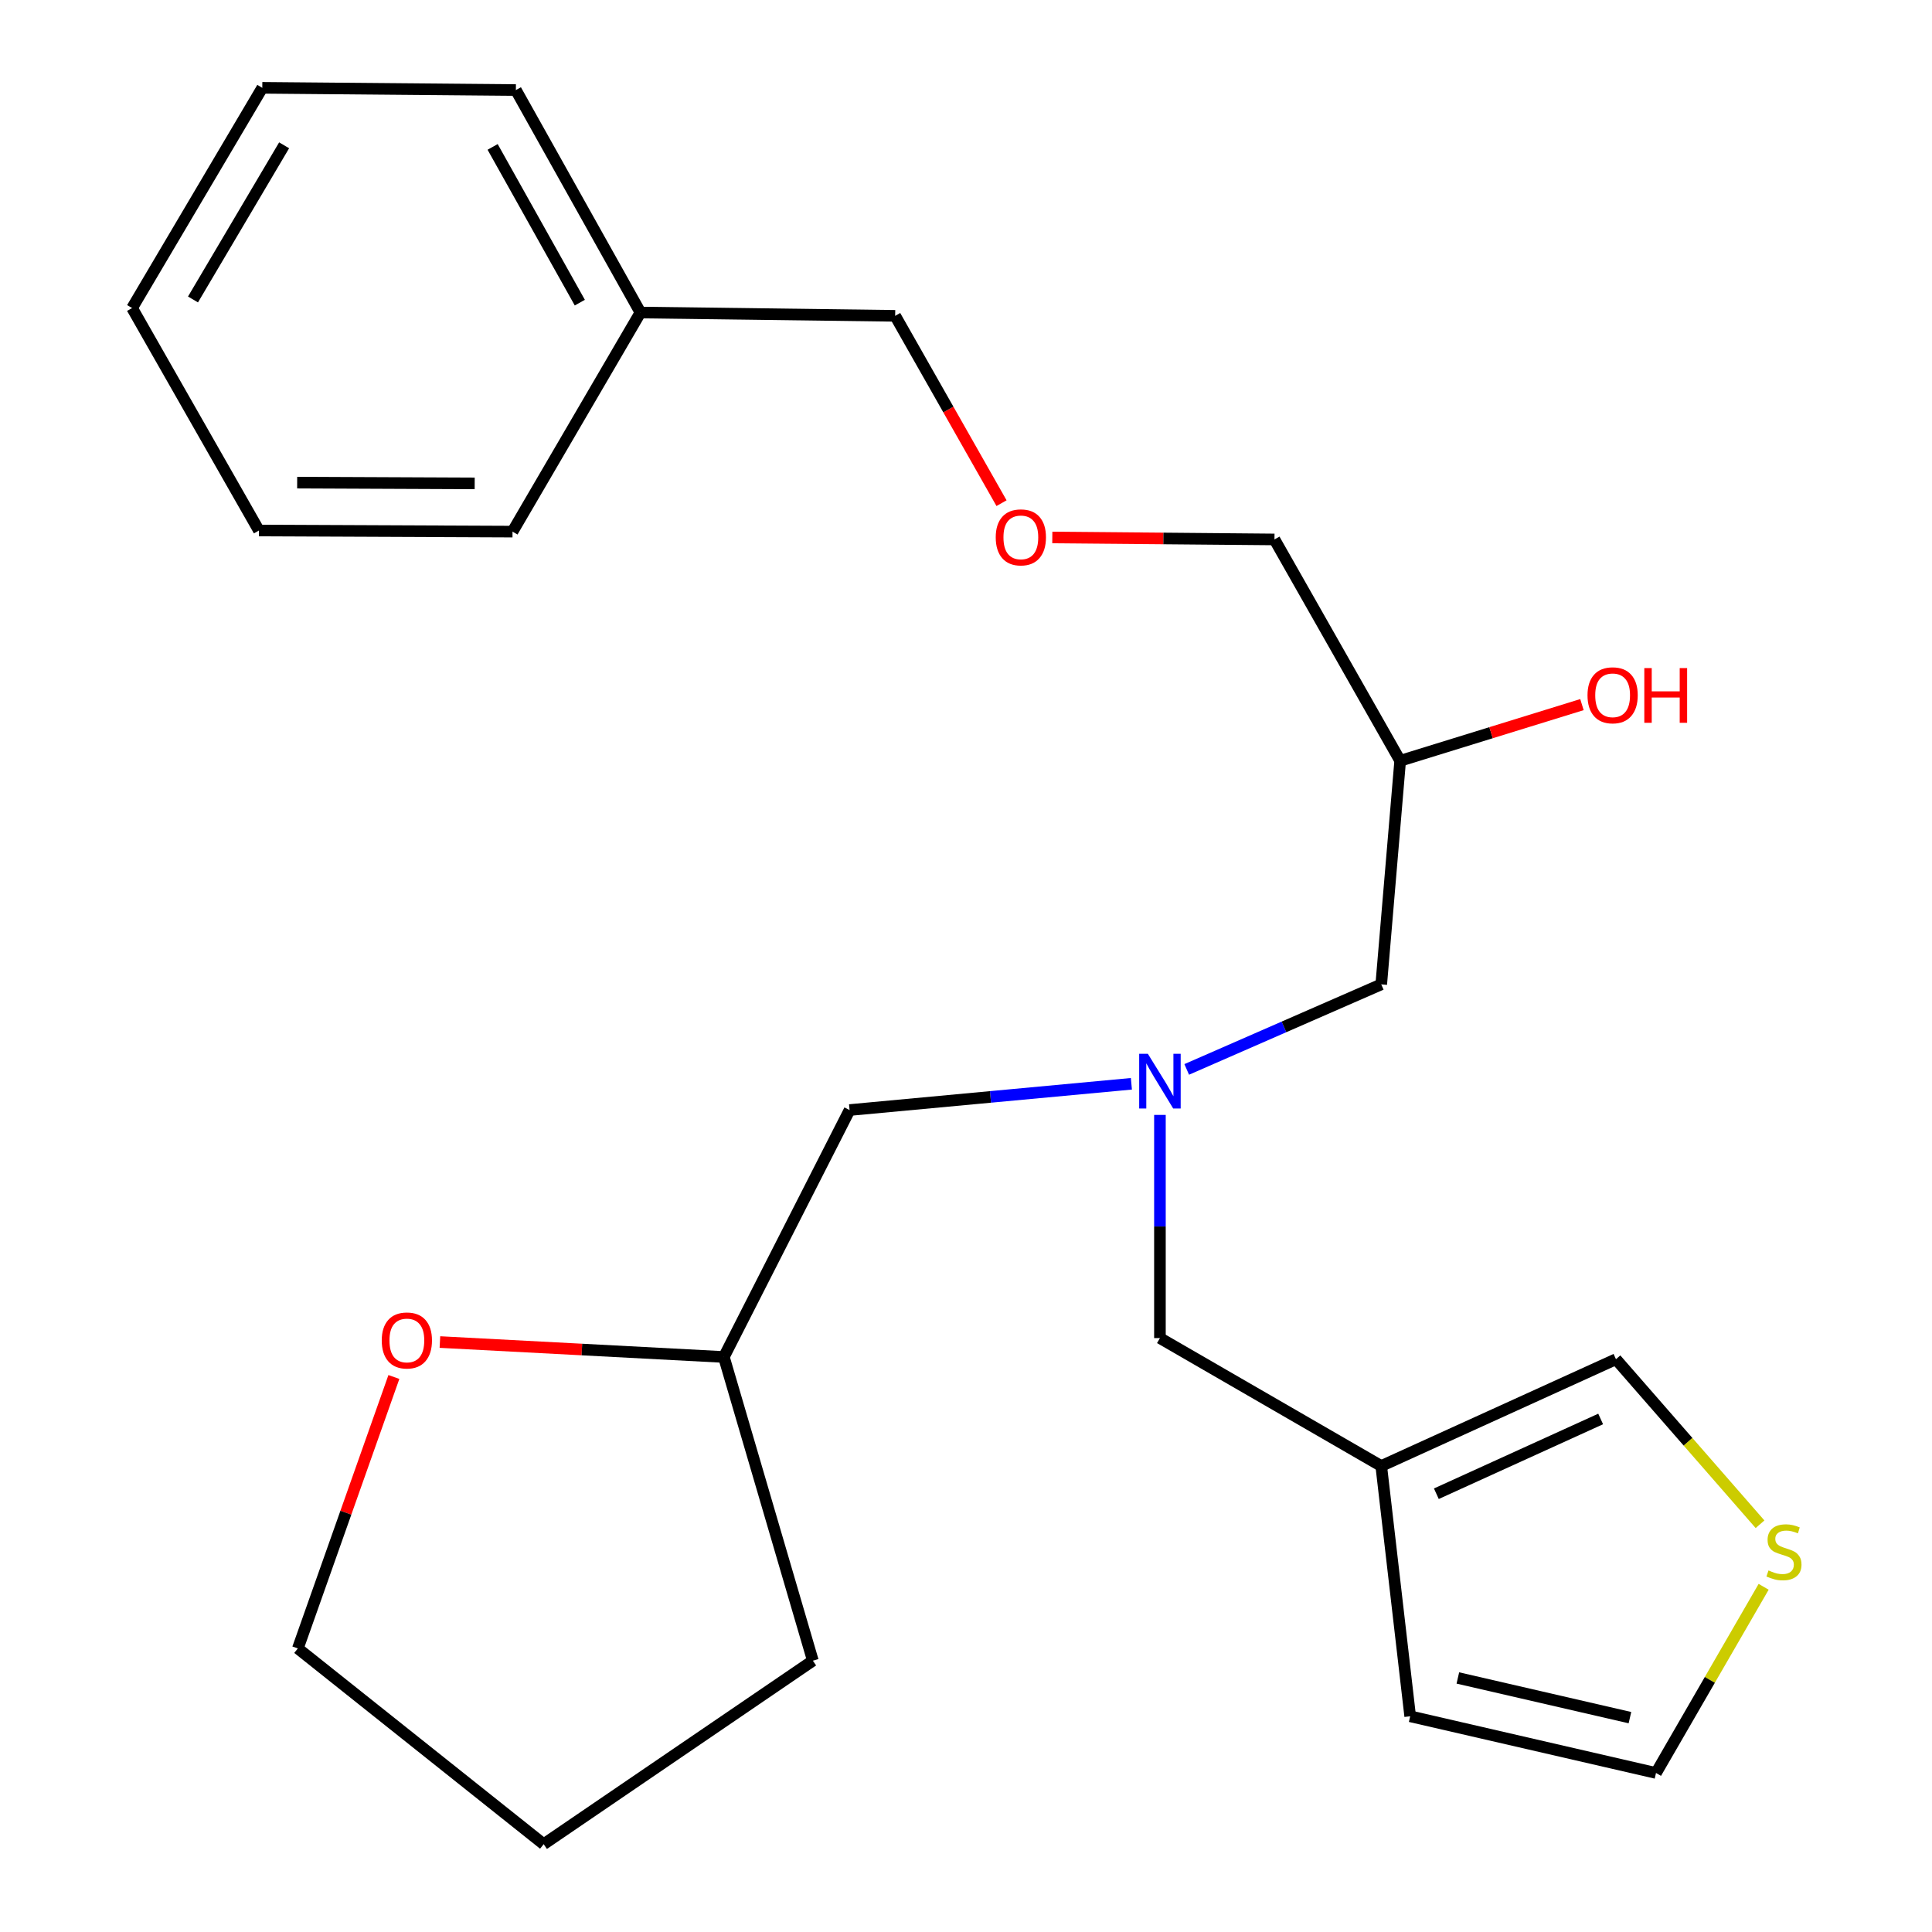 <?xml version='1.0' encoding='iso-8859-1'?>
<svg version='1.1' baseProfile='full'
              xmlns='http://www.w3.org/2000/svg'
                      xmlns:rdkit='http://www.rdkit.org/xml'
                      xmlns:xlink='http://www.w3.org/1999/xlink'
                  xml:space='preserve'
width='1000px' height='1000px' viewBox='0 0 1000 1000'>
<!-- END OF HEADER -->
<rect style='opacity:1.0;fill:#FFFFFF;stroke:none' width='1000' height='1000' x='0' y='0'> </rect>
<path class='bond-2' d='M 714.93,758.802 L 836.419,703.523' style='fill:none;fill-rule:evenodd;stroke:#000000;stroke-width:6px;stroke-linecap:butt;stroke-linejoin:miter;stroke-opacity:1' />
<path class='bond-2' d='M 743.455,773.153 L 828.498,734.457' style='fill:none;fill-rule:evenodd;stroke:#000000;stroke-width:6px;stroke-linecap:butt;stroke-linejoin:miter;stroke-opacity:1' />
<path class='bond-3' d='M 714.93,758.802 L 729.91,888.349' style='fill:none;fill-rule:evenodd;stroke:#000000;stroke-width:6px;stroke-linecap:butt;stroke-linejoin:miter;stroke-opacity:1' />
<path class='bond-5' d='M 714.93,758.802 L 600.378,692.592' style='fill:none;fill-rule:evenodd;stroke:#000000;stroke-width:6px;stroke-linecap:butt;stroke-linejoin:miter;stroke-opacity:1' />
<path class='bond-0' d='M 600.378,577.076 L 600.378,634.834' style='fill:none;fill-rule:evenodd;stroke:#0000FF;stroke-width:6px;stroke-linecap:butt;stroke-linejoin:miter;stroke-opacity:1' />
<path class='bond-0' d='M 600.378,634.834 L 600.378,692.592' style='fill:none;fill-rule:evenodd;stroke:#000000;stroke-width:6px;stroke-linecap:butt;stroke-linejoin:miter;stroke-opacity:1' />
<path class='bond-7' d='M 614.243,553.529 L 664.586,531.518' style='fill:none;fill-rule:evenodd;stroke:#0000FF;stroke-width:6px;stroke-linecap:butt;stroke-linejoin:miter;stroke-opacity:1' />
<path class='bond-7' d='M 664.586,531.518 L 714.93,509.508' style='fill:none;fill-rule:evenodd;stroke:#000000;stroke-width:6px;stroke-linecap:butt;stroke-linejoin:miter;stroke-opacity:1' />
<path class='bond-8' d='M 585.604,560.967 L 512.671,567.762' style='fill:none;fill-rule:evenodd;stroke:#0000FF;stroke-width:6px;stroke-linecap:butt;stroke-linejoin:miter;stroke-opacity:1' />
<path class='bond-8' d='M 512.671,567.762 L 439.737,574.558' style='fill:none;fill-rule:evenodd;stroke:#000000;stroke-width:6px;stroke-linecap:butt;stroke-linejoin:miter;stroke-opacity:1' />
<path class='bond-1' d='M 910.987,788.947 L 873.703,746.235' style='fill:none;fill-rule:evenodd;stroke:#CCCC00;stroke-width:6px;stroke-linecap:butt;stroke-linejoin:miter;stroke-opacity:1' />
<path class='bond-1' d='M 873.703,746.235 L 836.419,703.523' style='fill:none;fill-rule:evenodd;stroke:#000000;stroke-width:6px;stroke-linecap:butt;stroke-linejoin:miter;stroke-opacity:1' />
<path class='bond-24' d='M 912.858,821.324 L 885.003,869.506' style='fill:none;fill-rule:evenodd;stroke:#CCCC00;stroke-width:6px;stroke-linecap:butt;stroke-linejoin:miter;stroke-opacity:1' />
<path class='bond-24' d='M 885.003,869.506 L 857.149,917.688' style='fill:none;fill-rule:evenodd;stroke:#000000;stroke-width:6px;stroke-linecap:butt;stroke-linejoin:miter;stroke-opacity:1' />
<path class='bond-4' d='M 729.91,888.349 L 857.149,917.688' style='fill:none;fill-rule:evenodd;stroke:#000000;stroke-width:6px;stroke-linecap:butt;stroke-linejoin:miter;stroke-opacity:1' />
<path class='bond-4' d='M 754.585,868.51 L 843.652,889.048' style='fill:none;fill-rule:evenodd;stroke:#000000;stroke-width:6px;stroke-linecap:butt;stroke-linejoin:miter;stroke-opacity:1' />
<path class='bond-6' d='M 227.699,694.64 L 301.186,698.508' style='fill:none;fill-rule:evenodd;stroke:#FF0000;stroke-width:6px;stroke-linecap:butt;stroke-linejoin:miter;stroke-opacity:1' />
<path class='bond-6' d='M 301.186,698.508 L 374.674,702.376' style='fill:none;fill-rule:evenodd;stroke:#000000;stroke-width:6px;stroke-linecap:butt;stroke-linejoin:miter;stroke-opacity:1' />
<path class='bond-16' d='M 203.873,712.728 L 179.019,782.974' style='fill:none;fill-rule:evenodd;stroke:#FF0000;stroke-width:6px;stroke-linecap:butt;stroke-linejoin:miter;stroke-opacity:1' />
<path class='bond-16' d='M 179.019,782.974 L 154.166,853.219' style='fill:none;fill-rule:evenodd;stroke:#000000;stroke-width:6px;stroke-linecap:butt;stroke-linejoin:miter;stroke-opacity:1' />
<path class='bond-9' d='M 714.93,509.508 L 724.728,393.781' style='fill:none;fill-rule:evenodd;stroke:#000000;stroke-width:6px;stroke-linecap:butt;stroke-linejoin:miter;stroke-opacity:1' />
<path class='bond-11' d='M 439.737,574.558 L 374.674,702.376' style='fill:none;fill-rule:evenodd;stroke:#000000;stroke-width:6px;stroke-linecap:butt;stroke-linejoin:miter;stroke-opacity:1' />
<path class='bond-12' d='M 724.728,393.781 L 771.771,379.243' style='fill:none;fill-rule:evenodd;stroke:#000000;stroke-width:6px;stroke-linecap:butt;stroke-linejoin:miter;stroke-opacity:1' />
<path class='bond-12' d='M 771.771,379.243 L 818.814,364.705' style='fill:none;fill-rule:evenodd;stroke:#FF0000;stroke-width:6px;stroke-linecap:butt;stroke-linejoin:miter;stroke-opacity:1' />
<path class='bond-14' d='M 724.728,393.781 L 659.664,279.216' style='fill:none;fill-rule:evenodd;stroke:#000000;stroke-width:6px;stroke-linecap:butt;stroke-linejoin:miter;stroke-opacity:1' />
<path class='bond-10' d='M 544.673,278.199 L 602.169,278.707' style='fill:none;fill-rule:evenodd;stroke:#FF0000;stroke-width:6px;stroke-linecap:butt;stroke-linejoin:miter;stroke-opacity:1' />
<path class='bond-10' d='M 602.169,278.707 L 659.664,279.216' style='fill:none;fill-rule:evenodd;stroke:#000000;stroke-width:6px;stroke-linecap:butt;stroke-linejoin:miter;stroke-opacity:1' />
<path class='bond-15' d='M 518.391,260.441 L 490.866,211.958' style='fill:none;fill-rule:evenodd;stroke:#FF0000;stroke-width:6px;stroke-linecap:butt;stroke-linejoin:miter;stroke-opacity:1' />
<path class='bond-15' d='M 490.866,211.958 L 463.341,163.475' style='fill:none;fill-rule:evenodd;stroke:#000000;stroke-width:6px;stroke-linecap:butt;stroke-linejoin:miter;stroke-opacity:1' />
<path class='bond-19' d='M 374.674,702.376 L 420.735,859.562' style='fill:none;fill-rule:evenodd;stroke:#000000;stroke-width:6px;stroke-linecap:butt;stroke-linejoin:miter;stroke-opacity:1' />
<path class='bond-13' d='M 331.487,161.762 L 463.341,163.475' style='fill:none;fill-rule:evenodd;stroke:#000000;stroke-width:6px;stroke-linecap:butt;stroke-linejoin:miter;stroke-opacity:1' />
<path class='bond-17' d='M 331.487,161.762 L 267.018,46.615' style='fill:none;fill-rule:evenodd;stroke:#000000;stroke-width:6px;stroke-linecap:butt;stroke-linejoin:miter;stroke-opacity:1' />
<path class='bond-17' d='M 300.111,156.642 L 254.983,76.04' style='fill:none;fill-rule:evenodd;stroke:#000000;stroke-width:6px;stroke-linecap:butt;stroke-linejoin:miter;stroke-opacity:1' />
<path class='bond-18' d='M 331.487,161.762 L 265.276,275.166' style='fill:none;fill-rule:evenodd;stroke:#000000;stroke-width:6px;stroke-linecap:butt;stroke-linejoin:miter;stroke-opacity:1' />
<path class='bond-25' d='M 154.166,853.219 L 281.404,954.545' style='fill:none;fill-rule:evenodd;stroke:#000000;stroke-width:6px;stroke-linecap:butt;stroke-linejoin:miter;stroke-opacity:1' />
<path class='bond-22' d='M 267.018,46.615 L 135.758,45.455' style='fill:none;fill-rule:evenodd;stroke:#000000;stroke-width:6px;stroke-linecap:butt;stroke-linejoin:miter;stroke-opacity:1' />
<path class='bond-21' d='M 265.276,275.166 L 134.016,274.6' style='fill:none;fill-rule:evenodd;stroke:#000000;stroke-width:6px;stroke-linecap:butt;stroke-linejoin:miter;stroke-opacity:1' />
<path class='bond-21' d='M 245.695,250.206 L 153.813,249.81' style='fill:none;fill-rule:evenodd;stroke:#000000;stroke-width:6px;stroke-linecap:butt;stroke-linejoin:miter;stroke-opacity:1' />
<path class='bond-20' d='M 420.735,859.562 L 281.404,954.545' style='fill:none;fill-rule:evenodd;stroke:#000000;stroke-width:6px;stroke-linecap:butt;stroke-linejoin:miter;stroke-opacity:1' />
<path class='bond-23' d='M 134.016,274.6 L 68.373,159.44' style='fill:none;fill-rule:evenodd;stroke:#000000;stroke-width:6px;stroke-linecap:butt;stroke-linejoin:miter;stroke-opacity:1' />
<path class='bond-26' d='M 135.758,45.455 L 68.373,159.44' style='fill:none;fill-rule:evenodd;stroke:#000000;stroke-width:6px;stroke-linecap:butt;stroke-linejoin:miter;stroke-opacity:1' />
<path class='bond-26' d='M 147.063,75.212 L 99.894,155.001' style='fill:none;fill-rule:evenodd;stroke:#000000;stroke-width:6px;stroke-linecap:butt;stroke-linejoin:miter;stroke-opacity:1' />
<path  class='atom-1' d='M 594.118 545.431
L 603.398 560.431
Q 604.318 561.911, 605.798 564.591
Q 607.278 567.271, 607.358 567.431
L 607.358 545.431
L 611.118 545.431
L 611.118 573.751
L 607.238 573.751
L 597.278 557.351
Q 596.118 555.431, 594.878 553.231
Q 593.678 551.031, 593.318 550.351
L 593.318 573.751
L 589.638 573.751
L 589.638 545.431
L 594.118 545.431
' fill='#0000FF'/>
<path  class='atom-2' d='M 915.373 812.856
Q 915.693 812.976, 917.013 813.536
Q 918.333 814.096, 919.773 814.456
Q 921.253 814.776, 922.693 814.776
Q 925.373 814.776, 926.933 813.496
Q 928.493 812.176, 928.493 809.896
Q 928.493 808.336, 927.693 807.376
Q 926.933 806.416, 925.733 805.896
Q 924.533 805.376, 922.533 804.776
Q 920.013 804.016, 918.493 803.296
Q 917.013 802.576, 915.933 801.056
Q 914.893 799.536, 914.893 796.976
Q 914.893 793.416, 917.293 791.216
Q 919.733 789.016, 924.533 789.016
Q 927.813 789.016, 931.533 790.576
L 930.613 793.656
Q 927.213 792.256, 924.653 792.256
Q 921.893 792.256, 920.373 793.416
Q 918.853 794.536, 918.893 796.496
Q 918.893 798.016, 919.653 798.936
Q 920.453 799.856, 921.573 800.376
Q 922.733 800.896, 924.653 801.496
Q 927.213 802.296, 928.733 803.096
Q 930.253 803.896, 931.333 805.536
Q 932.453 807.136, 932.453 809.896
Q 932.453 813.816, 929.813 815.936
Q 927.213 818.016, 922.853 818.016
Q 920.333 818.016, 918.413 817.456
Q 916.533 816.936, 914.293 816.016
L 915.373 812.856
' fill='#CCCC00'/>
<path  class='atom-7' d='M 197.592 693.819
Q 197.592 687.019, 200.952 683.219
Q 204.312 679.419, 210.592 679.419
Q 216.872 679.419, 220.232 683.219
Q 223.592 687.019, 223.592 693.819
Q 223.592 700.699, 220.192 704.619
Q 216.792 708.499, 210.592 708.499
Q 204.352 708.499, 200.952 704.619
Q 197.592 700.739, 197.592 693.819
M 210.592 705.299
Q 214.912 705.299, 217.232 702.419
Q 219.592 699.499, 219.592 693.819
Q 219.592 688.259, 217.232 685.459
Q 214.912 682.619, 210.592 682.619
Q 206.272 682.619, 203.912 685.419
Q 201.592 688.219, 201.592 693.819
Q 201.592 699.539, 203.912 702.419
Q 206.272 705.299, 210.592 705.299
' fill='#FF0000'/>
<path  class='atom-11' d='M 515.391 278.135
Q 515.391 271.335, 518.751 267.535
Q 522.111 263.735, 528.391 263.735
Q 534.671 263.735, 538.031 267.535
Q 541.391 271.335, 541.391 278.135
Q 541.391 285.015, 537.991 288.935
Q 534.591 292.815, 528.391 292.815
Q 522.151 292.815, 518.751 288.935
Q 515.391 285.055, 515.391 278.135
M 528.391 289.615
Q 532.711 289.615, 535.031 286.735
Q 537.391 283.815, 537.391 278.135
Q 537.391 272.575, 535.031 269.775
Q 532.711 266.935, 528.391 266.935
Q 524.071 266.935, 521.711 269.735
Q 519.391 272.535, 519.391 278.135
Q 519.391 283.855, 521.711 286.735
Q 524.071 289.615, 528.391 289.615
' fill='#FF0000'/>
<path  class='atom-13' d='M 821.692 359.879
Q 821.692 353.079, 825.052 349.279
Q 828.412 345.479, 834.692 345.479
Q 840.972 345.479, 844.332 349.279
Q 847.692 353.079, 847.692 359.879
Q 847.692 366.759, 844.292 370.679
Q 840.892 374.559, 834.692 374.559
Q 828.452 374.559, 825.052 370.679
Q 821.692 366.799, 821.692 359.879
M 834.692 371.359
Q 839.012 371.359, 841.332 368.479
Q 843.692 365.559, 843.692 359.879
Q 843.692 354.319, 841.332 351.519
Q 839.012 348.679, 834.692 348.679
Q 830.372 348.679, 828.012 351.479
Q 825.692 354.279, 825.692 359.879
Q 825.692 365.599, 828.012 368.479
Q 830.372 371.359, 834.692 371.359
' fill='#FF0000'/>
<path  class='atom-13' d='M 851.092 345.799
L 854.932 345.799
L 854.932 357.839
L 869.412 357.839
L 869.412 345.799
L 873.252 345.799
L 873.252 374.119
L 869.412 374.119
L 869.412 361.039
L 854.932 361.039
L 854.932 374.119
L 851.092 374.119
L 851.092 345.799
' fill='#FF0000'/>
</svg>
